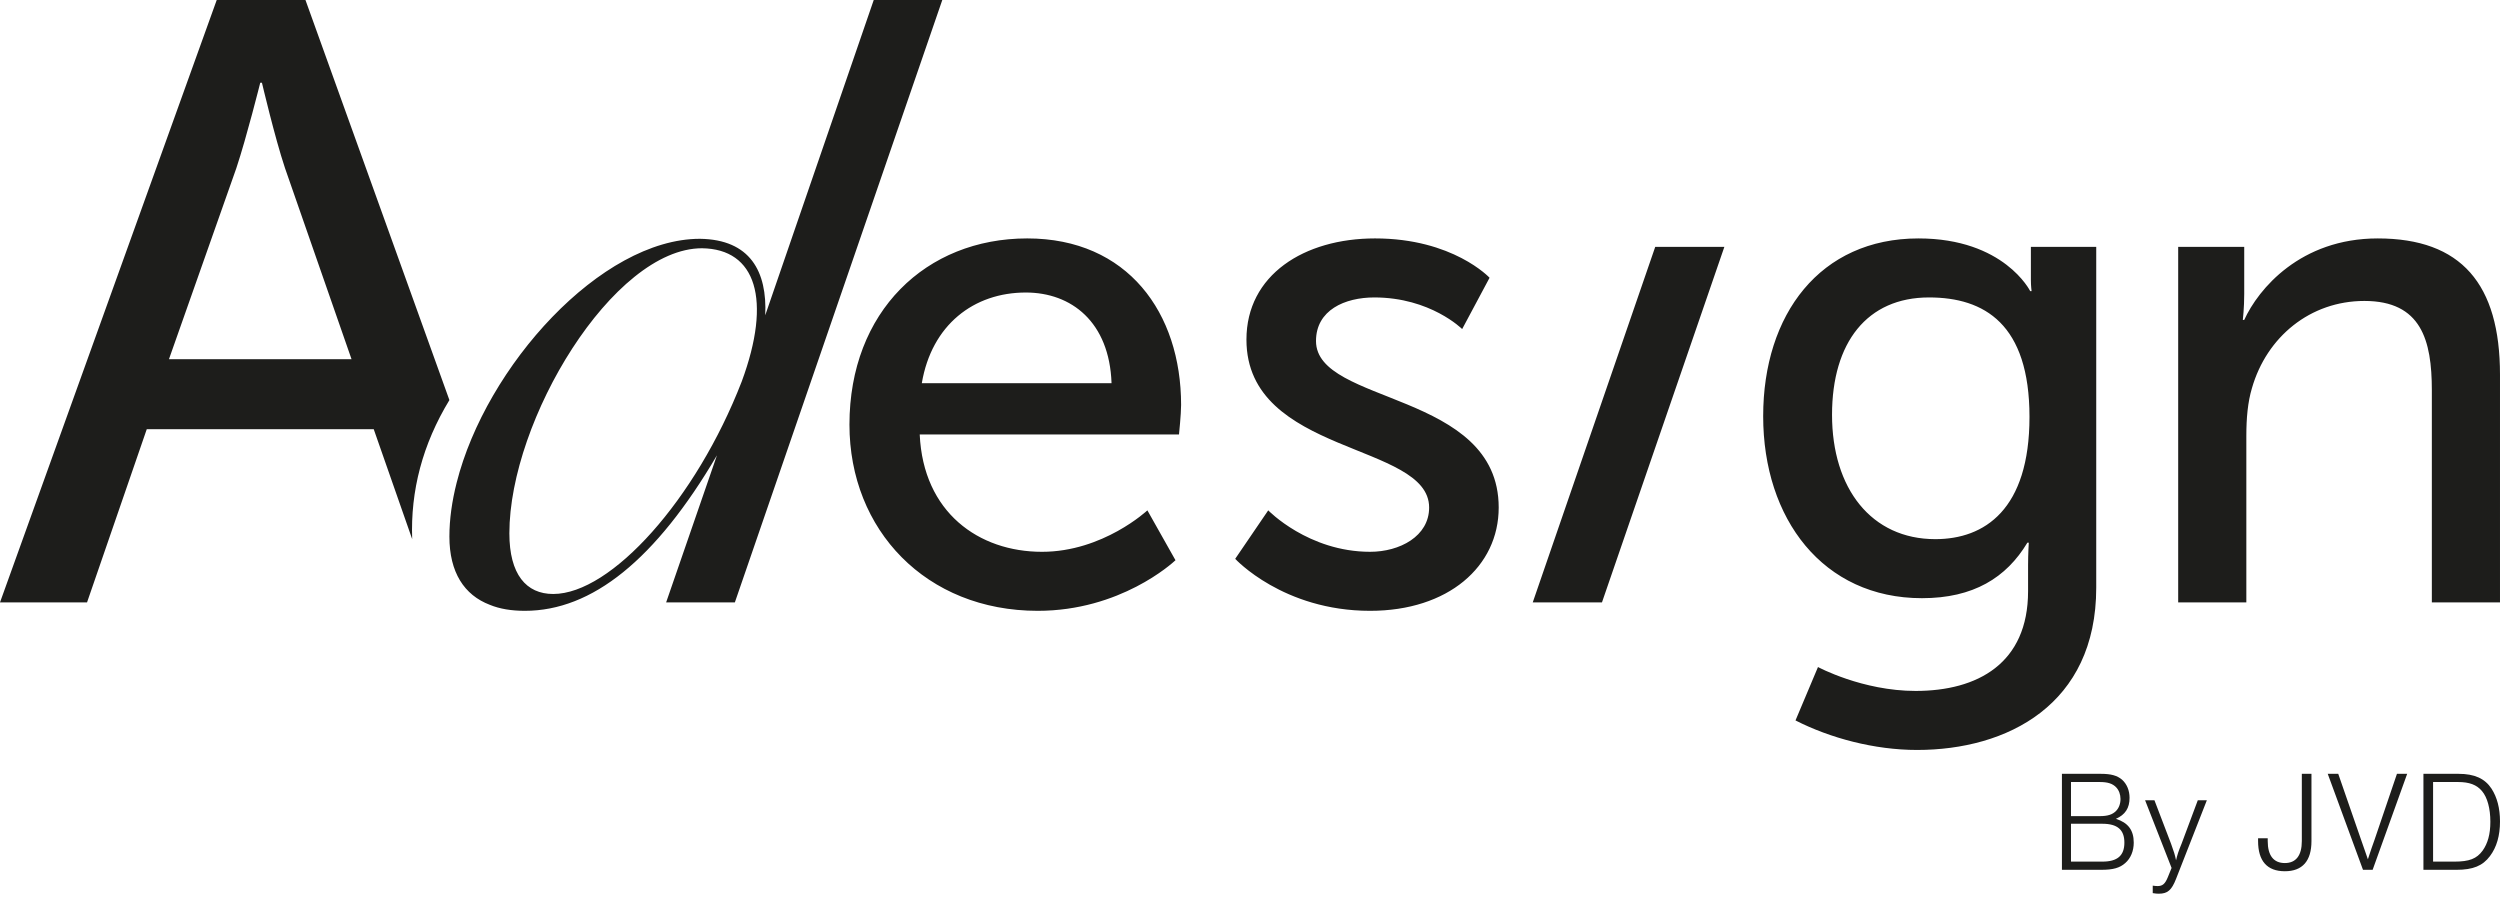 <?xml version="1.0" encoding="UTF-8"?>
<svg xmlns="http://www.w3.org/2000/svg" width="300" height="108" viewBox="0 0 300 108">
  <path fill="#1D1D1B" fill-rule="evenodd" d="M44.847,51.502 L17.612,51.502 L10.444,72.288 L-1.03028697e-13,72.288 L26.007,0 L36.656,0 L53.928,48.009 C50.701,53.325 49.248,58.892 49.462,64.697 L44.847,51.502 Z M31.229,9.932 C31.229,9.932 29.591,16.486 28.363,20.171 L20.274,43.106 L42.185,43.106 L34.199,20.171 C32.97,16.486 31.434,9.932 31.434,9.932 L31.229,9.932 Z M123.267,28.61 C135.324,28.61 141.732,37.547 141.732,48.593 C141.732,49.69 141.479,52.135 141.479,52.135 L110.366,52.135 C110.787,61.495 117.448,66.217 125.037,66.217 C132.372,66.217 137.686,61.243 137.686,61.243 L141.058,67.228 L141.041,67.244 C140.677,67.585 134.429,73.299 124.531,73.299 C111.124,73.299 101.934,63.603 101.934,50.955 C101.934,37.379 111.124,28.61 123.267,28.61 Z M113.075,6.80306433e-05 L88.183,72.288 L79.936,72.288 L86.034,54.638 C78.672,67.175 71.043,73.299 62.981,73.299 C61.393,73.299 59.97,73.072 58.774,72.577 C55.702,71.403 53.928,68.68 53.928,64.391 C53.928,62.309 54.237,60.144 54.795,57.938 C58.32,43.937 72.136,28.656 83.992,28.656 C90.034,28.74 92.075,32.595 91.828,37.833 L104.848,6.80306433e-05 L113.075,6.80306433e-05 Z M84.239,29.791 C73.579,29.791 61.124,50.412 61.124,63.999 C61.124,68.928 63.146,71.278 66.383,71.278 C73.332,71.278 83.518,59.958 89.003,45.792 C92.652,35.936 90.715,29.874 84.239,29.791 Z M123.098,35.102 C116.858,35.102 111.799,38.981 110.618,45.98 L133.385,45.98 C133.132,38.644 128.578,35.102 123.098,35.102 Z M152.187,61.242 C152.187,61.242 156.993,66.216 164.414,66.216 C167.956,66.216 171.496,64.362 171.496,60.905 C171.496,53.063 149.573,54.665 149.573,40.752 C149.573,32.994 156.487,28.61 165.004,28.61 C174.363,28.61 178.748,33.331 178.748,33.331 L175.459,39.487 C175.459,39.487 171.665,35.693 164.92,35.693 C161.378,35.693 157.92,37.21 157.92,40.921 C157.92,48.594 179.844,46.906 179.844,60.905 C179.844,67.988 173.773,73.299 164.414,73.299 C153.958,73.299 148.225,67.059 148.225,67.059 L152.187,61.242 Z M229.878,82.912 C237.298,82.912 243.369,79.624 243.369,70.939 L243.369,67.819 C243.369,66.469 243.454,65.121 243.454,65.121 L243.286,65.121 C240.755,69.337 236.793,71.782 230.637,71.782 C218.748,71.782 211.581,62.254 211.581,49.943 C211.581,37.716 218.411,28.611 230.216,28.611 C240.503,28.611 243.623,34.933 243.623,34.933 L243.791,34.933 C243.791,34.933 243.706,34.344 243.706,33.584 L243.706,29.622 L251.548,29.622 L251.548,70.517 C251.548,84.598 240.84,89.995 230.048,89.995 C224.904,89.995 219.592,88.561 215.46,86.452 L218.158,80.044 C218.158,80.044 223.47,82.912 229.878,82.912 M243.538,50.028 C243.538,38.896 238.141,35.693 231.48,35.693 C224.06,35.693 219.844,41.089 219.844,49.775 C219.844,58.629 224.566,64.698 232.239,64.698 C238.141,64.698 243.538,61.157 243.538,50.028 M261.382,29.622 L269.307,29.622 L269.307,35.271 C269.307,36.958 269.139,38.39 269.139,38.39 L269.307,38.39 C270.994,34.682 276.053,28.611 285.328,28.611 C295.362,28.611 299.999,34.091 299.999,44.967 L299.999,72.288 L291.821,72.288 L291.821,46.824 C291.821,40.835 290.556,36.114 283.727,36.114 C277.234,36.114 272.006,40.416 270.235,46.57 C269.729,48.255 269.561,50.195 269.561,52.303 L269.561,72.288 L261.382,72.288 L261.382,29.622 Z M198.628,29.622 L183.929,72.288 L192.236,72.288 L206.924,29.622 L198.628,29.622 Z M291.97,103.394 L291.97,93.842 L294.957,93.842 C296.321,93.842 297.202,94.17 297.841,94.93 C298.481,95.69 298.843,97.003 298.843,98.609 C298.843,100.094 298.532,101.217 297.911,102.08 C297.202,103.047 296.321,103.394 294.525,103.394 L291.97,103.394 Z M290.812,104.377 L294.784,104.377 C296.77,104.377 297.928,103.893 298.791,102.737 C299.603,101.666 300,100.267 300,98.575 C300,97.003 299.655,95.674 298.981,94.637 C298.187,93.428 296.944,92.859 295.026,92.859 L290.812,92.859 L290.812,104.377 Z M284.717,104.377 L288.861,92.859 L287.634,92.859 L284.941,100.785 C284.63,101.649 284.578,101.804 284.146,103.116 C284.043,102.806 283.939,102.511 283.835,102.218 C283.576,101.458 283.576,101.458 283.335,100.785 L280.589,92.859 L279.328,92.859 L283.559,104.377 L284.717,104.377 Z M276.219,92.859 L276.219,100.923 C276.219,102.668 275.511,103.566 274.182,103.566 C272.834,103.566 272.126,102.668 272.126,100.923 L272.126,100.595 L270.969,100.595 L270.969,100.923 C270.969,103.324 272.057,104.549 274.182,104.549 C276.289,104.549 277.376,103.324 277.376,100.923 L277.376,92.859 L276.219,92.859 Z M257.413,96.035 L260.59,104.153 L260.142,105.257 C259.813,106.069 259.503,106.328 258.915,106.328 C258.725,106.328 258.587,106.312 258.328,106.277 L258.328,107.174 C258.639,107.227 258.829,107.245 259.053,107.245 C260.107,107.245 260.59,106.83 261.126,105.465 L264.821,96.035 L263.734,96.035 L261.8,101.217 C261.419,102.132 261.264,102.615 261.126,103.237 C260.988,102.564 260.884,102.235 260.521,101.235 L258.535,96.035 L257.413,96.035 Z M248.519,103.394 L248.519,98.851 L252.284,98.851 C254.097,98.851 254.926,99.576 254.926,101.112 C254.926,102.668 254.097,103.394 252.284,103.394 L248.519,103.394 Z M248.519,97.936 L248.519,93.842 L251.955,93.842 C252.94,93.842 253.51,94.032 253.942,94.481 C254.27,94.827 254.46,95.328 254.46,95.88 C254.46,96.45 254.27,96.95 253.942,97.296 C253.51,97.745 252.94,97.936 251.955,97.936 L248.519,97.936 Z M247.431,104.377 L252.163,104.377 C253.563,104.377 254.374,104.153 255.03,103.566 C255.686,102.996 256.049,102.115 256.049,101.112 C256.049,99.611 255.358,98.713 253.907,98.262 C255.03,97.763 255.547,96.968 255.547,95.742 C255.547,94.844 255.22,94.084 254.65,93.566 C254.062,93.066 253.337,92.859 252.094,92.859 L247.431,92.859 L247.431,104.377 Z"></path>
</svg>
